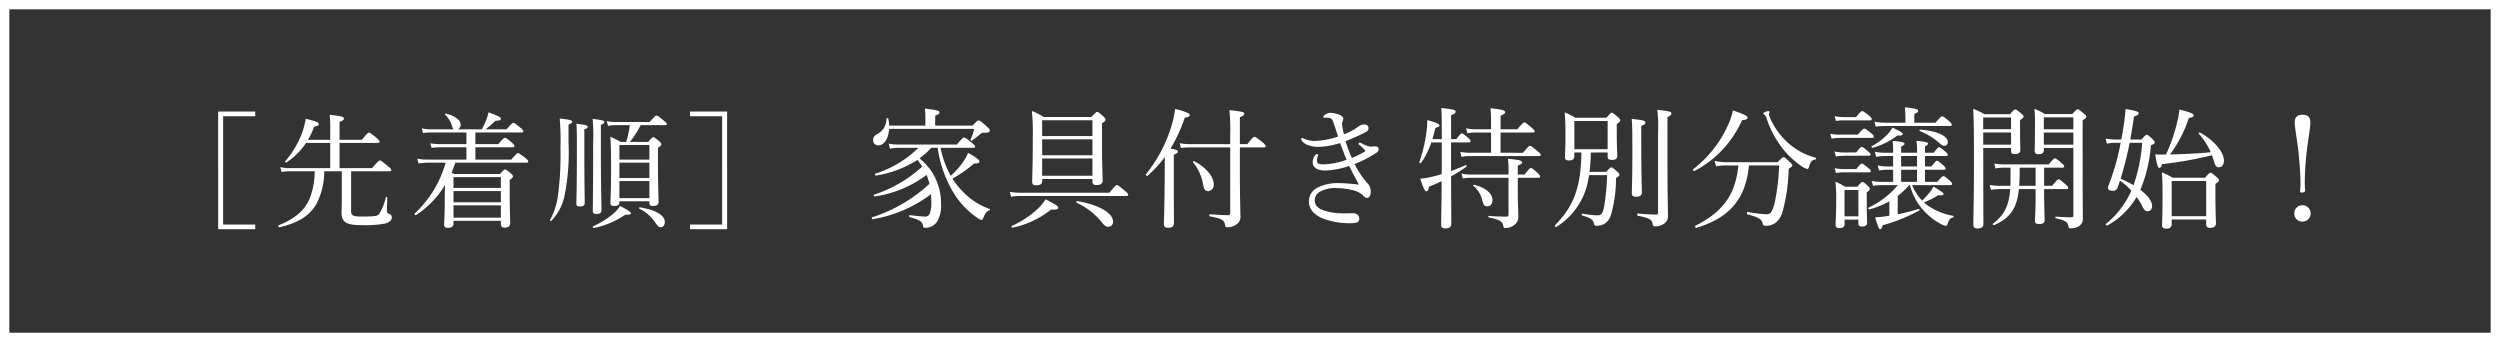 <svg xmlns="http://www.w3.org/2000/svg" width="402" height="55" viewBox="0 0 402 55">
  <rect x="0" y="0" width="402" height="55" fill="#333333" stroke="none"/>
  <g id="グループ_1555" data-name="グループ 1555" transform="translate(3677 -8966)">
    <g id="グループ_1554" data-name="グループ 1554" transform="translate(-1 62)">
      <path id="パス_4062" data-name="パス 4062" d="M-109.221-11.235a18.772,18.772,0,0,0,2.814,7.644A13.216,13.216,0,0,0-102.858.021a1.454,1.454,0,0,0,.672.336c.147,0,.189-.042.315-.336.336-.819.5-1.008.966-1.2.084-.042.147-.189.063-.21a11.081,11.081,0,0,1-4.41-2.877,12.484,12.484,0,0,1-1.6-2.016,18.8,18.8,0,0,0,3.486-2.436c.588.021.861-.084.861-.315,0-.252-.567-.693-1.827-1.386a7.123,7.123,0,0,1-.756,1.407,13.2,13.2,0,0,1-2.037,2.289,15.734,15.734,0,0,1-1.638-4.515h5.271c.21,0,.294-.063.294-.189,0-.147-.1-.273-.525-.609-.945-.756-1.092-.861-1.239-.861-.126,0-.294.1-1.176,1.134h-9.324a7.765,7.765,0,0,1-1.638-.147l.21.819a7.168,7.168,0,0,1,1.428-.147h3.15a17.229,17.229,0,0,1-6.93,4.158c-.147.042-.042.336.1.315a17.436,17.436,0,0,0,6.657-2.52,9.227,9.227,0,0,1,.777,1.071A21.37,21.37,0,0,1-119.448-3.7c-.126.042-.042.315.084.294a18.367,18.367,0,0,0,8.358-3.465,11.321,11.321,0,0,1,.462,1.428,24.485,24.485,0,0,1-9.2,5.376c-.147.042-.063.336.084.315a21.278,21.278,0,0,0,9.366-4.032c.021.336.042.693.042,1.05a5,5,0,0,1-.273,2.142.71.71,0,0,1-.693.42c-.273,0-1.092-.063-2.5-.231-.126-.021-.126.273,0,.315,1.6.441,2.037.714,2.121,1.344.042.294.126.378.4.378a2.308,2.308,0,0,0,1.848-.945,4.86,4.86,0,0,0,.672-2.835,9.543,9.543,0,0,0-1.47-5.208,10.376,10.376,0,0,0-1.995-2.184,12.145,12.145,0,0,0,1.89-1.7Zm5.859-3.045a6.77,6.77,0,0,1-.588,1.743c-.042.084.126.21.21.147a16.021,16.021,0,0,0,1.3-.987.908.908,0,0,1,.777-.273c.63,0,.819-.126.819-.357,0-.147-.042-.273-.525-.693-.924-.84-1.113-.945-1.281-.945-.126,0-.252.084-.945.84h-6.027v-1.6c.546-.189.693-.336.693-.525,0-.21-.252-.378-2.352-.609a11.941,11.941,0,0,1,.084,1.323V-14.8h-5.838a5.17,5.17,0,0,0-.126-1.113c-.021-.126-.294-.126-.294,0a2.728,2.728,0,0,1-1.491,2.478c-.5.294-.651.525-.651.945a.794.794,0,0,0,.819.861c.987,0,1.659-1.134,1.743-2.646Zm10.941,8.064h8.085v.441c0,.357.168.525.672.525.63,0,.966-.231.966-.651,0-.63-.1-2.6-.1-6.825v-2.436c.483-.336.567-.462.567-.609,0-.126-.084-.252-.4-.567-.693-.588-.8-.672-.945-.672-.126,0-.231.084-.924.819h-7.707a9.872,9.872,0,0,0-1.869-.966,33.75,33.75,0,0,1,.147,4.179c0,4.935-.1,6.3-.1,7.182,0,.4.147.588.63.588.693,0,.987-.21.987-.651Zm0-6.384h8.085v2.562h-8.085Zm8.085-.525h-8.085v-2.541h8.085Zm-8.085,3.612h8.085v2.772h-8.085ZM-81.795,1.47a.785.785,0,0,0,.777-.819c0-1.365-2.205-2.709-5.754-3.318-.126-.021-.21.21-.105.273A10.935,10.935,0,0,1-82.908.651C-82.425,1.281-82.152,1.47-81.795,1.47ZM-97.419-3.36a8.13,8.13,0,0,1,1.512-.126h17.052c.21,0,.273-.084.273-.21s-.1-.252-.546-.63c-.987-.819-1.155-.924-1.281-.924s-.273.126-1.218,1.239H-95.949a9.925,9.925,0,0,1-1.68-.147Zm.231,4.977A14.933,14.933,0,0,0-90.993-1.3c.9.042,1.155-.084,1.155-.315s-.315-.441-2.037-1.344a7.283,7.283,0,0,1-1.323,1.6,15.373,15.373,0,0,1-4.1,2.688C-97.4,1.386-97.314,1.638-97.188,1.617Zm25.935-11.739c.546-.21.63-.336.63-.5,0-.231-.168-.294-1.155-.483a24.693,24.693,0,0,0,2.289-4.977c.588-.084.8-.21.8-.441,0-.252-.777-.567-2.352-.966a15.877,15.877,0,0,1-.588,2.751,22.973,22.973,0,0,1-4.095,7.749c-.105.105.147.357.252.252a19.677,19.677,0,0,0,2.772-3c0,1.3-.021,2.6-.021,3.906-.042,4.872-.126,6.363-.126,6.783,0,.525.168.672.735.672q.882,0,.882-.756c0-.693-.021-3-.021-7.98Zm9.072-1.176V-.756c0,.273-.105.357-.357.357-.735,0-1.617-.063-2.9-.147-.147,0-.147.315,0,.336,1.953.378,2.289.609,2.415,1.344.063.336.126.4.4.4a2.35,2.35,0,0,0,1.344-.378,1.493,1.493,0,0,0,.735-1.512c0-.9-.084-2.73-.084-7.5V-11.3h3.864c.21,0,.273-.063.273-.21,0-.126-.084-.273-.525-.651-.966-.756-1.134-.84-1.26-.84s-.294.084-1.155,1.176h-1.2v-4.326c.588-.231.714-.378.714-.546,0-.273-.315-.378-2.394-.588a32.867,32.867,0,0,1,.126,4.116v1.344h-6.531a8.842,8.842,0,0,1-1.6-.147l.21.777a8.238,8.238,0,0,1,1.407-.1ZM-65.73-4.263a1,1,0,0,0,.9-1.092c0-1.239-1.239-2.751-3.171-3.738-.084-.042-.21.105-.147.189a7.958,7.958,0,0,1,1.638,3.7C-66.381-4.515-66.15-4.263-65.73-4.263Zm22.092-8.043a31.139,31.139,0,0,0,3.192-1.428c.42-.189.5-.4.5-.693,0-.315-.231-.546-.735-.567a1.761,1.761,0,0,0-.819.294c-.273.168-.441.336-.777.525a9.761,9.761,0,0,1-1.617.777,12.892,12.892,0,0,1-.294-1.512.874.874,0,0,1,.063-.546,1.042,1.042,0,0,0,.126-.483c0-.189-.231-.462-.651-.609a4.742,4.742,0,0,0-1.323-.315,1.716,1.716,0,0,0-1.092.4.4.4,0,0,0-.147.294c0,.063.063.1.147.1a6.242,6.242,0,0,1,.63,0c.525.042.672.252.84.735.231.693.567,1.638.756,2.289a12.65,12.65,0,0,1-3.423.693,4.1,4.1,0,0,1-2.079-.357.582.582,0,0,0-.252-.105.184.184,0,0,0-.189.168.5.5,0,0,0,.105.252,2.032,2.032,0,0,0,1.092.756,4.784,4.784,0,0,0,1.68.252,12.677,12.677,0,0,0,3.381-.609c.378.966.693,1.785,1.05,2.688a11.571,11.571,0,0,1-3.7.735c-.882,0-1.05-.189-1.05-.63a1.636,1.636,0,0,1,.126-.651.548.548,0,0,0,.063-.231c0-.084-.1-.147-.189-.147-.063,0-.168.021-.294.189a1.9,1.9,0,0,0-.4,1.113c0,.945.819,1.344,2.016,1.344a12.636,12.636,0,0,0,3.843-.735c.609,1.218,1.134,2.184,1.554,3-1.113-.126-2.415-.231-3.108-.231a7.131,7.131,0,0,0-3.633.777,2.415,2.415,0,0,0-1.281,2.142c0,1.281.861,2.247,2.394,2.814A12.187,12.187,0,0,0-43.239.9,6.464,6.464,0,0,0-41.895.8a.581.581,0,0,0,.462-.609A.834.834,0,0,0-41.748-.5a1.153,1.153,0,0,0-.777-.21c-.336,0-1.2.021-1.512.021a10.241,10.241,0,0,1-2.877-.4c-1.344-.4-1.68-1.008-1.68-1.806a1.608,1.608,0,0,1,.882-1.3,4.91,4.91,0,0,1,2.52-.567,11.317,11.317,0,0,1,3.15.462,3.151,3.151,0,0,1,1.344.861.7.7,0,0,0,.567.252c.21,0,.546-.252.546-1.008a1.933,1.933,0,0,0-.693-1.512,15.61,15.61,0,0,1-1.911-2.919,18.2,18.2,0,0,0,3.507-1.806.685.685,0,0,0,.378-.588c0-.231-.168-.42-.5-.441a4.078,4.078,0,0,0-.693.042,1.886,1.886,0,0,1-.651-.126,5.646,5.646,0,0,1-.9-.4c-.147-.084-.21-.126-.294-.126a.226.226,0,0,0-.189.168c0,.084.042.147.147.231a9.705,9.705,0,0,1,.8.735.306.306,0,0,1,.1.168c0,.063-.021.105-.1.168A15.329,15.329,0,0,1-42.63-9.6,22.629,22.629,0,0,1-43.638-12.306Zm24.927,1.869v-3.255H-13.5c.21,0,.273-.063.273-.189s-.1-.252-.483-.588c-.882-.735-1.029-.84-1.176-.84-.126,0-.273.1-1.134,1.092h-2.688V-16.4c.546-.21.735-.378.735-.567,0-.231-.273-.4-2.352-.63.063.735.084,1.323.084,2.247v1.134h-2.583a5.864,5.864,0,0,1-1.428-.168l.21.819a7.266,7.266,0,0,1,1.239-.126h2.562v3.255h-3.444a7.983,7.983,0,0,1-1.512-.147l.21.8a7.585,7.585,0,0,1,1.323-.126h11.13c.21,0,.273-.063.273-.189s-.084-.252-.483-.588c-.924-.756-1.092-.861-1.218-.861-.147,0-.294.1-1.134,1.113ZM-26.67-12.1h2.856c.21,0,.273-.063.273-.21,0-.126-.084-.273-.378-.525-.714-.609-.861-.714-1.008-.714-.126,0-.273.105-.9.924h-.84v-3.843c.588-.231.735-.4.735-.567,0-.273-.21-.357-2.31-.609.063.735.084,1.554.084,5.019h-1.512c.168-.546.336-1.155.483-1.806.525-.147.651-.252.651-.4,0-.252-.546-.462-1.953-.861A16.543,16.543,0,0,1-30.66-13.5a24.787,24.787,0,0,1-1.113,4.578c-.042.126.21.231.273.126a12.79,12.79,0,0,0,1.659-3.3h1.68v1.722c0,1.134,0,2.247-.021,3.381-.693.21-1.365.378-2.037.525a7.823,7.823,0,0,1-1.407.189c.567,1.722.756,2.037,1.008,2.037.189,0,.315-.168.378-.735.714-.273,1.407-.588,2.058-.9-.021,4.389-.084,6.3-.084,7.035,0,.357.189.567.672.567.63,0,.966-.231.966-.735,0-.819-.021-3-.042-7.623a25.146,25.146,0,0,0,2.478-1.575c.084-.063-.021-.273-.126-.231-.777.336-1.575.651-2.352.945Zm9.24,5.691V-.5c0,.231-.105.336-.357.336-.63,0-1.575-.021-2.814-.126-.105,0-.105.231,0,.252,1.659.357,2.184.609,2.31,1.26.063.4.126.441.378.441a2.261,2.261,0,0,0,1.449-.525,1.522,1.522,0,0,0,.609-1.365c0-.8-.084-1.848-.084-4.263V-6.405h3.318c.189,0,.273-.084.273-.21s-.1-.273-.42-.588c-.777-.693-.9-.777-1.071-.777-.126,0-.294.126-1.008,1.05h-1.092V-8.358c.546-.231.693-.357.693-.525,0-.294-.42-.4-2.289-.588a13.931,13.931,0,0,1,.105,2.415v.126h-6.111A6.271,6.271,0,0,1-24.99-7.1l.21.8A7.469,7.469,0,0,1-23.5-6.405Zm-3.423,4.578c.546,0,.84-.4.84-1.029,0-.987-1.071-1.974-2.982-2.436-.084-.021-.168.084-.1.147a4.5,4.5,0,0,1,1.449,2.352C-21.462-2.016-21.315-1.827-20.853-1.827Zm19.362-8.652v.63c0,.4.189.567.651.567.63,0,.9-.189.9-.672,0-.357-.084-1.47-.084-3.864v-1.239c.42-.273.567-.441.567-.588,0-.126-.084-.252-.42-.567-.693-.567-.8-.651-.945-.651-.126,0-.231.084-.861.8h-5A9.421,9.421,0,0,0-8.4-16.926c.1,1.155.126,2.1.126,3.759,0,2.226-.084,2.961-.084,3.486,0,.315.189.483.63.483.609,0,.882-.231.882-.735v-.546h1.134c-.063,5.565-1.218,8.631-4.242,11.7-.1.105.084.357.21.273a11.269,11.269,0,0,0,5.25-8.337h2.919a36.724,36.724,0,0,1-.462,4.935c-.21,1.155-.441,1.533-1.05,1.533A13.531,13.531,0,0,1-5.544-.651c-.126-.021-.168.252-.042.294C-4.116.063-3.78.4-3.7.966c.042.231.147.336.42.336a2.7,2.7,0,0,0,1.26-.294A2.554,2.554,0,0,0-.945-.5a21.284,21.284,0,0,0,.8-5.859c.462-.315.546-.4.546-.525,0-.147-.084-.273-.378-.546-.672-.588-.777-.651-.924-.651-.126,0-.231.063-.8.714H-4.41a25.753,25.753,0,0,0,.21-3.108Zm0-.525H-6.846V-15.54h5.355Zm5.4-3.738c.567-.231.672-.357.672-.525,0-.315-.231-.4-2.205-.609.105,1.155.105,2.079.105,5.586,0,4.221-.084,5.859-.084,6.342,0,.42.168.588.672.588.63,0,.945-.21.945-.693,0-.693-.1-2.982-.1-7.791ZM8.127-16.17c.525-.231.63-.4.63-.567,0-.294-.147-.357-2.268-.609A20.322,20.322,0,0,1,6.615-13.8V-.84c0,.252-.084.336-.336.336-.693,0-1.6-.042-2.9-.168-.147-.021-.147.357,0,.378C5.229.042,5.67.357,5.733.987c.042.336.168.42.525.42a2.547,2.547,0,0,0,1.2-.357A1.472,1.472,0,0,0,8.211-.42c0-.84-.084-3.4-.084-8.4ZM26.082-8.4a34.183,34.183,0,0,1-.735,6.111c-.336,1.26-.609,1.743-1.218,1.743a20.749,20.749,0,0,1-3.108-.378c-.147-.021-.168.357-.021.4,1.869.483,2.31.84,2.415,1.386.063.378.189.441.567.441A2.55,2.55,0,0,0,25.6.756a3.4,3.4,0,0,0,1.05-1.764,28.159,28.159,0,0,0,.966-6.846c.5-.336.588-.4.588-.546,0-.126-.084-.231-.42-.567-.735-.672-.861-.756-.987-.756-.147,0-.252.084-.945.8H17.577a7.5,7.5,0,0,1-1.869-.21l.231.882a7.654,7.654,0,0,1,1.7-.147h1.89c-.462,4.683-2.415,7.413-6.909,9.7-.126.063,0,.378.147.336C18.144.021,20.727-3.045,21.231-8.4Zm4.515.567c.147,0,.231-.105.315-.42.231-.756.462-1.029.987-1.092.126-.021.168-.252.042-.294a10.806,10.806,0,0,1-4.41-2.373,11.428,11.428,0,0,1-2.982-4.221,1.248,1.248,0,0,1-.1-.4c0-.1.084-.273.084-.336a.172.172,0,0,0-.189-.168c-.21,0-.8.21-.8.357q0,.126.189.252a.8.8,0,0,1,.273.378A16,16,0,0,0,27.069-10.6a14.2,14.2,0,0,0,2.667,2.352A2.665,2.665,0,0,0,30.6-7.833ZM12.453-7.5a16.869,16.869,0,0,0,7.665-8.169c.714-.063.882-.189.882-.441,0-.231-.483-.5-2.352-1.134a10.269,10.269,0,0,1-.777,2.352,18.688,18.688,0,0,1-5.607,7.1C12.138-7.707,12.327-7.434,12.453-7.5ZM47.124-5.229a9.5,9.5,0,0,0,2.268,4.158,9.907,9.907,0,0,0,2.73,2.1,2.6,2.6,0,0,0,.756.294.284.284,0,0,0,.252-.231c.252-.756.441-1.008.924-1.134.1-.021.126-.231.021-.252a10.426,10.426,0,0,1-4.011-1.6,4.533,4.533,0,0,1-.693-.567A13.693,13.693,0,0,0,51.66-3.612c.651.084.861-.042.861-.189,0-.189-.21-.336-1.617-1.2a4.985,4.985,0,0,1-.735,1.092,9.105,9.105,0,0,1-1.092,1.155A8.019,8.019,0,0,1,47.46-5.229h6.153c.21,0,.273-.063.273-.21,0-.126-.105-.294-.4-.546-.693-.588-.84-.693-.966-.693s-.315.105-1.008.924H49.539V-7.707h3.024c.21,0,.273-.063.273-.189s-.084-.294-.357-.525c-.714-.609-.861-.735-1.008-.735-.126,0-.273.126-.882.924h-1.05v-1.68H52.92c.189,0,.273-.063.273-.189s-.105-.294-.378-.525c-.714-.588-.861-.693-1.008-.693-.126,0-.273.1-.861.882H49.539v-1.029c.378-.168.483-.294.483-.441s-.147-.294-1.848-.441a13.1,13.1,0,0,1,.084,1.7v.21H45.7v-1.008c.42-.168.546-.294.546-.441,0-.168-.189-.315-1.911-.462a14.548,14.548,0,0,1,.084,1.848v.063H42.987a6.66,6.66,0,0,1-1.512-.168l.21.819a8.867,8.867,0,0,1,1.344-.126h1.386v1.68h-.987A6.364,6.364,0,0,1,41.937-8.4l.21.819a8.151,8.151,0,0,1,1.281-.126h.987v1.953H42.483A8.145,8.145,0,0,1,40.971-5.9l.21.777A8.267,8.267,0,0,1,42.5-5.229h2.667a13.56,13.56,0,0,1-4.7,3.612c-.126.063-.021.336.126.294a14.637,14.637,0,0,0,3.213-1.3v2.31c-.231.042-.483.084-.714.105a9.33,9.33,0,0,1-1.575.147c.525,1.722.63,1.911.819,1.911s.294-.147.4-.63a27.812,27.812,0,0,0,5.88-2.373c.084-.042.021-.273-.084-.252a34.72,34.72,0,0,1-3.381.861v-2.94A14.52,14.52,0,0,0,47-5.229ZM45.7-5.754V-7.707h2.562v1.953Zm0-2.478v-1.68h2.562v1.68ZM36.6.315h2.226V.924c0,.336.168.5.567.5.588,0,.84-.21.84-.63,0-.336-.063-1.47-.063-3.717V-4.074c.462-.315.5-.4.5-.525,0-.147-.084-.315-.378-.567-.546-.483-.651-.567-.819-.567-.126,0-.231.084-.819.756H36.708a11.049,11.049,0,0,0-1.575-.8A22,22,0,0,1,35.259-2.9c0,2.709-.1,3.549-.1,4.011,0,.42.189.567.651.567.546,0,.8-.231.8-.672ZM38.829-.21H36.6V-4.452h2.226Zm8.988-15.057v-1.407c.5-.189.63-.336.63-.483,0-.21-.21-.4-2.142-.588.063.714.084,1.05.084,1.386v1.092h-3.3a8.411,8.411,0,0,1-1.68-.168l.21.8a10.626,10.626,0,0,1,1.533-.1H53.571c.21,0,.273-.084.273-.21s-.084-.273-.441-.588c-.756-.651-.945-.756-1.092-.756s-.294.105-1.092,1.029Zm4.851,3.717a.559.559,0,0,0,.546-.609c0-.987-1.806-1.806-4.452-1.995-.084,0-.168.168-.084.21a10.948,10.948,0,0,1,3.234,1.995C52.248-11.634,52.437-11.55,52.668-11.55ZM35.217-15.54a6.962,6.962,0,0,1,1.218-.105H40.7c.21,0,.273-.063.273-.21,0-.126-.084-.252-.42-.546-.8-.651-.987-.735-1.113-.735s-.294.084-.987.966H36.435a7.323,7.323,0,0,1-1.428-.147ZM34.524-12.7a6.88,6.88,0,0,1,1.239-.126h5.271c.21,0,.273-.063.273-.189s-.084-.294-.42-.567c-.819-.651-.966-.735-1.092-.735-.147,0-.315.084-1.05.966H35.763a5.955,5.955,0,0,1-1.449-.147ZM35.2-9.828a7.692,7.692,0,0,1,1.239-.126h4.074c.189,0,.273-.063.273-.189s-.1-.273-.378-.483c-.735-.651-.924-.756-1.05-.756-.1,0-.273.1-.882.9H36.435a6.148,6.148,0,0,1-1.449-.168Zm.021,2.646a7.292,7.292,0,0,1,1.218-.105h4.1c.21,0,.273-.063.273-.21,0-.105-.084-.252-.357-.462-.777-.63-.945-.735-1.071-.735s-.273.105-.9.882h-2a7.569,7.569,0,0,1-1.47-.147Zm5.88-4.053a11.433,11.433,0,0,0,3.99-1.974c.609.042.861-.042.861-.252,0-.189-.168-.294-1.638-1.029a5.23,5.23,0,0,1-.945,1.239,10.217,10.217,0,0,1-2.373,1.743C40.887-11.445,40.971-11.193,41.1-11.235ZM68.691-4.6h3.591c.21,0,.273-.063.273-.21s-.1-.273-.441-.567c-.777-.672-.924-.777-1.092-.777-.126,0-.273.105-1.05,1.029H68.691V-8.043h2.961c.189,0,.273-.063.273-.21,0-.126-.105-.252-.42-.525-.777-.672-.924-.756-1.05-.756-.147,0-.294.084-1.008.966H62.181a9.994,9.994,0,0,1-1.512-.126l.21.777a8.418,8.418,0,0,1,1.344-.126h1.071v1.281c0,.588,0,1.134-.021,1.638H61.656a10.543,10.543,0,0,1-1.722-.126l.21.777A11.23,11.23,0,0,1,61.7-4.6h1.533C63.042-1.89,62.307-.441,60.459.966c-.1.084.063.273.189.231,2.6-1.134,3.7-2.73,3.99-5.8h2.688v1.134c0,2.331-.105,3.612-.105,3.969,0,.4.189.525.672.525.567,0,.882-.189.882-.63,0-.588-.084-2.52-.084-4.62ZM67.326-8.043v2.919H64.68c.063-.735.084-1.659.084-2.919Zm1.323-3.171h4.746V-.42c0,.273-.084.357-.336.357-.651,0-1.239-.021-2.478-.105-.105,0-.105.252,0,.273,1.491.315,1.911.609,2,1.2.063.357.1.4.42.4a2.387,2.387,0,0,0,1.26-.315A1.426,1.426,0,0,0,74.928.063c0-.63-.042-1.239-.042-11.151v-4.578c.483-.273.588-.4.588-.567,0-.126-.084-.252-.42-.525-.714-.588-.819-.672-.966-.672-.126,0-.231.084-.882.777H68.838a10.662,10.662,0,0,0-1.7-.84,26.85,26.85,0,0,1,.084,2.814c0,2.541-.042,3.36-.042,3.948,0,.378.189.525.63.525.567,0,.84-.21.84-.63Zm0-2.478h4.746v1.953H68.649Zm4.746-.525H68.649v-1.911h4.746Zm-14.49,3h4.473v.462c0,.378.147.525.588.525.588,0,.9-.189.9-.609,0-.336-.042-1.386-.042-3.654v-1.2c.462-.294.567-.42.567-.588,0-.126-.084-.231-.4-.483-.672-.567-.8-.63-.945-.63-.126,0-.231.063-.84.756H59.073a10.012,10.012,0,0,0-1.785-.861c.1,1.932.126,4.011.126,8.022,0,6.447-.1,9.261-.1,10.626,0,.42.189.588.672.588.63,0,.945-.231.945-.672,0-1.68-.021-3.78-.021-10.584Zm0-2.478h4.473v1.953H58.9Zm4.473-.525H58.9v-1.89h4.473Zm19.173,1.659c.21-1.2.42-2.436.588-3.7.588-.189.756-.357.756-.546,0-.231-.315-.357-2.1-.672-.063.819-.168,1.827-.378,3.15q-.126.851-.315,1.764h-.819a9.805,9.805,0,0,1-1.7-.147l.21.819a6.394,6.394,0,0,1,1.491-.147H81a36.731,36.731,0,0,1-1.869,6.657,1.811,1.811,0,0,0-.168.651c0,.231.294.4.8.4a.668.668,0,0,0,.714-.441c.147-.378.273-.777.42-1.176a11.994,11.994,0,0,1,1.827,1.6,14.247,14.247,0,0,1-4.095,5.355c-.105.084.1.315.231.252a12.33,12.33,0,0,0,4.7-4.578,8.981,8.981,0,0,1,.777,1.2c.462.945.609,1.092,1.029,1.092.4,0,.693-.357.693-.861,0-.756-.714-1.7-1.89-2.583a23.292,23.292,0,0,0,1.7-7.161c.462-.189.609-.315.609-.441s-.084-.273-.378-.588c-.651-.588-.756-.672-.9-.672-.126,0-.252.084-.861.777Zm1.911.525a26.406,26.406,0,0,1-1.386,6.825A16.071,16.071,0,0,0,81-6.258a59.522,59.522,0,0,0,1.449-5.775ZM89.208.294h5.544V1.05c0,.378.168.588.672.588.588,0,.9-.252.9-.735,0-.42-.084-1.911-.084-4.767V-5.439c.483-.294.567-.42.567-.567s-.063-.252-.4-.546c-.693-.588-.819-.672-.966-.672-.126,0-.231.084-.861.8H89.355a11.979,11.979,0,0,0-1.722-.861c.084,1.155.105,1.89.105,3.759,0,2.9-.084,4.347-.084,4.725,0,.336.126.567.651.567.651,0,.9-.252.9-.714Zm5.544-.525H89.208V-5.9h5.544Zm.735-10.29c-1.785.189-4.851.336-6.552.357a20.063,20.063,0,0,0,3.024-5.859c.63-.1.777-.231.777-.42,0-.252-.294-.441-2.289-.945a12.672,12.672,0,0,1-.378,2.121,27.2,27.2,0,0,1-1.785,5.124,14.68,14.68,0,0,1-1.722-.042C86.835-8.379,87-8,87.234-8c.147,0,.273-.147.42-.609a60.042,60.042,0,0,0,8.022-1.428c.126.315.231.63.336.987.21.735.4.945.8.945.483,0,.8-.441.8-1.071,0-1.365-1.638-3.318-3.864-4.515-.084-.042-.252.105-.189.189A10.8,10.8,0,0,1,95.487-10.521Zm14.763-6.027c-.924,0-1.26.462-1.26,1.281,0,.735.441,3.129.588,4.557.168,1.575.336,3.507.336,5.1a12.841,12.841,0,0,1-.063,1.344.2.2,0,0,0,.231.231c.441,0,.588-.147.588-.357q-.063-.63-.063-1.386a47.955,47.955,0,0,1,.336-5.061c.189-1.533.567-3.717.567-4.431C111.51-16.128,111.153-16.548,110.25-16.548ZM110.25-2a1.285,1.285,0,0,0-1.323,1.344A1.27,1.27,0,0,0,110.25.63a1.291,1.291,0,0,0,1.3-1.281A1.305,1.305,0,0,0,110.25-2Z" transform="translate(-3416 8939)" fill="#fff"/>
      <path id="パス_4063" data-name="パス 4063" d="M-34.96-17.06h-5.96V1.86h5.96V1.1h-5.16V-16.3h5.16Zm15.42,9.6h6.2c.18,0,.26-.06.26-.2,0-.12-.1-.26-.56-.64-1-.82-1.14-.9-1.26-.9-.14,0-.28.08-1.28,1.24H-21.4v-4.06h6.16c.2,0,.28-.08.28-.2s-.1-.26-.52-.64c-.92-.72-1.06-.82-1.2-.82-.12,0-.26.1-1.14,1.16H-21.4V-15.4c.56-.2.7-.36.7-.52,0-.24-.24-.42-2.28-.62a23.95,23.95,0,0,1,.08,2.6v1.42h-3.58a12.952,12.952,0,0,0,1-2.12c.54-.08.74-.2.74-.42,0-.26-.5-.46-2.1-.84a12.192,12.192,0,0,1-.6,2.3,15.011,15.011,0,0,1-2.7,4.54c-.06.08.1.24.18.18a10.513,10.513,0,0,0,3.16-3.14h3.9v4.06h-6.42a7.611,7.611,0,0,1-1.6-.16l.2.78a7.239,7.239,0,0,1,1.44-.12h3.88a12.149,12.149,0,0,1-.8,4.38c-.84,1.96-2.38,3.24-4.98,4.3-.12.06-.02.36.12.32C-28.08.86-26.2-.3-25.1-2.24a11.346,11.346,0,0,0,1.24-5.22h2.82v4.14c0,1.62-.04,2.16-.04,2.5.02,1.56.74,2.02,3.24,2.02A16.823,16.823,0,0,0-14.16.96C-13.42.8-13,.44-13-.04a.541.541,0,0,0-.36-.54c-.34-.14-.4-.2-.42-.52,0-.48.04-1.42.06-2.12,0-.12-.22-.16-.26-.04A7.734,7.734,0,0,1-15.1-.5c-.28.26-.84.32-2.82.32-1.32,0-1.62-.18-1.62-.86ZM-1-9.34H-7.16A9.1,9.1,0,0,1-8.9-9.48l.2.76a11.536,11.536,0,0,1,1.56-.12h2.8A17.775,17.775,0,0,1-9.32-.66c-.1.1.1.32.22.24A15,15,0,0,0-4.44-5.26c-.02.62-.04,1.2-.04,2.04,0,2.82-.1,3.9-.1,4.32,0,.36.16.54.62.54.56,0,.88-.22.88-.64V.5H4.54V1c0,.4.18.6.62.6.56,0,.88-.24.88-.7,0-.48-.08-2.06-.08-5.2V-6.08c.44-.28.52-.4.52-.58,0-.12-.08-.22-.36-.48-.66-.54-.76-.6-.9-.6-.12,0-.24.06-.82.72H-2.96q-.27-.15-.42-.24c.22-.52.42-1.04.6-1.58H8.68c.2,0,.26-.06.26-.18,0-.14-.08-.26-.48-.6-.9-.66-1.04-.76-1.16-.76-.14,0-.28.1-1.08,1.04H.44v-1.98H6.46c.2,0,.26-.06.26-.2,0-.12-.08-.26-.44-.58-.82-.66-.96-.74-1.08-.74-.14,0-.28.08-1.08,1.02H.44V-13.7H7.86c.2,0,.28-.06.28-.2,0-.12-.06-.26-.46-.56-.82-.7-1-.78-1.14-.78-.12,0-.26.1-1.1,1.04H2.08a16.235,16.235,0,0,0,1.58-1.38c.72-.02.88-.12.88-.32,0-.26-.28-.4-2-1.04a6.5,6.5,0,0,1-.3,1.1,15.015,15.015,0,0,1-.76,1.64H-2.38a.836.836,0,0,0,.46-.74c0-.74-.88-1.42-2.4-1.8-.08-.02-.18.12-.12.18a4,4,0,0,1,1.12,1.82c.08.28.16.46.3.54H-6.6a7.558,7.558,0,0,1-1.58-.16l.2.76a9.021,9.021,0,0,1,1.4-.1H-1v1.88H-5.24a9.183,9.183,0,0,1-1.56-.14l.2.74a9.021,9.021,0,0,1,1.4-.1H-1ZM-3.08-4.28H4.54v1.8H-3.08Zm7.62-.5H-3.08V-6.52H4.54Zm-7.62,2.8H4.54V0H-3.08ZM23.6-2.64h4.82v.24c0,.38.14.52.58.52.58,0,.9-.22.9-.64,0-.6-.1-2.52-.1-6.44v-2.28c.44-.28.54-.4.54-.58,0-.12-.08-.26-.38-.5-.64-.54-.78-.62-.9-.62s-.24.08-.82.76H25.28a14.8,14.8,0,0,0,1.74-2.7h3.94c.18,0,.26-.06.26-.18s-.1-.24-.5-.56c-.86-.7-1-.8-1.14-.8s-.28.1-1.12,1.04h-5.4a6.866,6.866,0,0,1-1.5-.14l.22.76a7.665,7.665,0,0,1,1.3-.12h2.2a17.526,17.526,0,0,1-.58,2.7h-.9A14.194,14.194,0,0,0,22.14-13c.1,1.36.12,2.66.12,5.06,0,3.9-.1,4.96-.1,5.62,0,.3.16.44.58.44.58,0,.86-.16.86-.56Zm0-6.2h4.82v2.46H23.6Zm4.82-.5H23.6v-2.34h4.82ZM23.6-5.88h4.82v2.74H23.6Zm6.64,7.42c.4,0,.66-.36.66-.86,0-1.02-1.38-1.92-4.02-2.34-.1-.02-.18.18-.08.22A6.079,6.079,0,0,1,29.32.74C29.84,1.44,29.96,1.54,30.24,1.54ZM20.62-14.92c.46-.2.56-.3.56-.46,0-.22-.34-.32-1.88-.5a32.631,32.631,0,0,1,.08,3.78c0,7.42-.06,10.18-.06,11,0,.36.14.5.56.5.6,0,.84-.18.84-.62,0-.78-.1-3.26-.1-9.88Zm-2.66.72c.44-.14.54-.24.54-.4,0-.24-.34-.34-1.82-.5.08.84.08,1.48.08,4.6,0,5.54-.08,7.74-.08,8.24,0,.34.14.46.56.46.54,0,.78-.16.78-.56,0-.78-.06-3.26-.06-8.58Zm-2.54-.76c.52-.24.6-.32.6-.46,0-.24-.36-.34-2.02-.52a40.207,40.207,0,0,1,.12,4.74,49.587,49.587,0,0,1-.4,7.66A11.169,11.169,0,0,1,12.44.38c-.04.08.14.22.2.14a8.054,8.054,0,0,0,2.14-4.08,35.031,35.031,0,0,0,.64-8.46ZM19.48,1.66A13.27,13.27,0,0,0,24.54-.48c.74.04.92-.08.92-.22,0-.2-.6-.6-1.76-1.18A5.007,5.007,0,0,1,22.62-.64a13.469,13.469,0,0,1-3.24,2.02C19.26,1.42,19.36,1.68,19.48,1.66ZM34.96-17.06v.76h5.16V1.1H34.96v.76h5.96V-17.06Z" transform="translate(-3600 8939)" fill="#fff"/>
    </g>
    <g id="長方形_1503" data-name="長方形 1503" transform="translate(-3677 8966)" fill="none" stroke="#fff" stroke-width="1.5">
      <rect width="402" height="55" stroke="none"/>
      <rect x="0.75" y="0.75" width="400.5" height="53.5" fill="none"/>
    </g>
  </g>
</svg>
